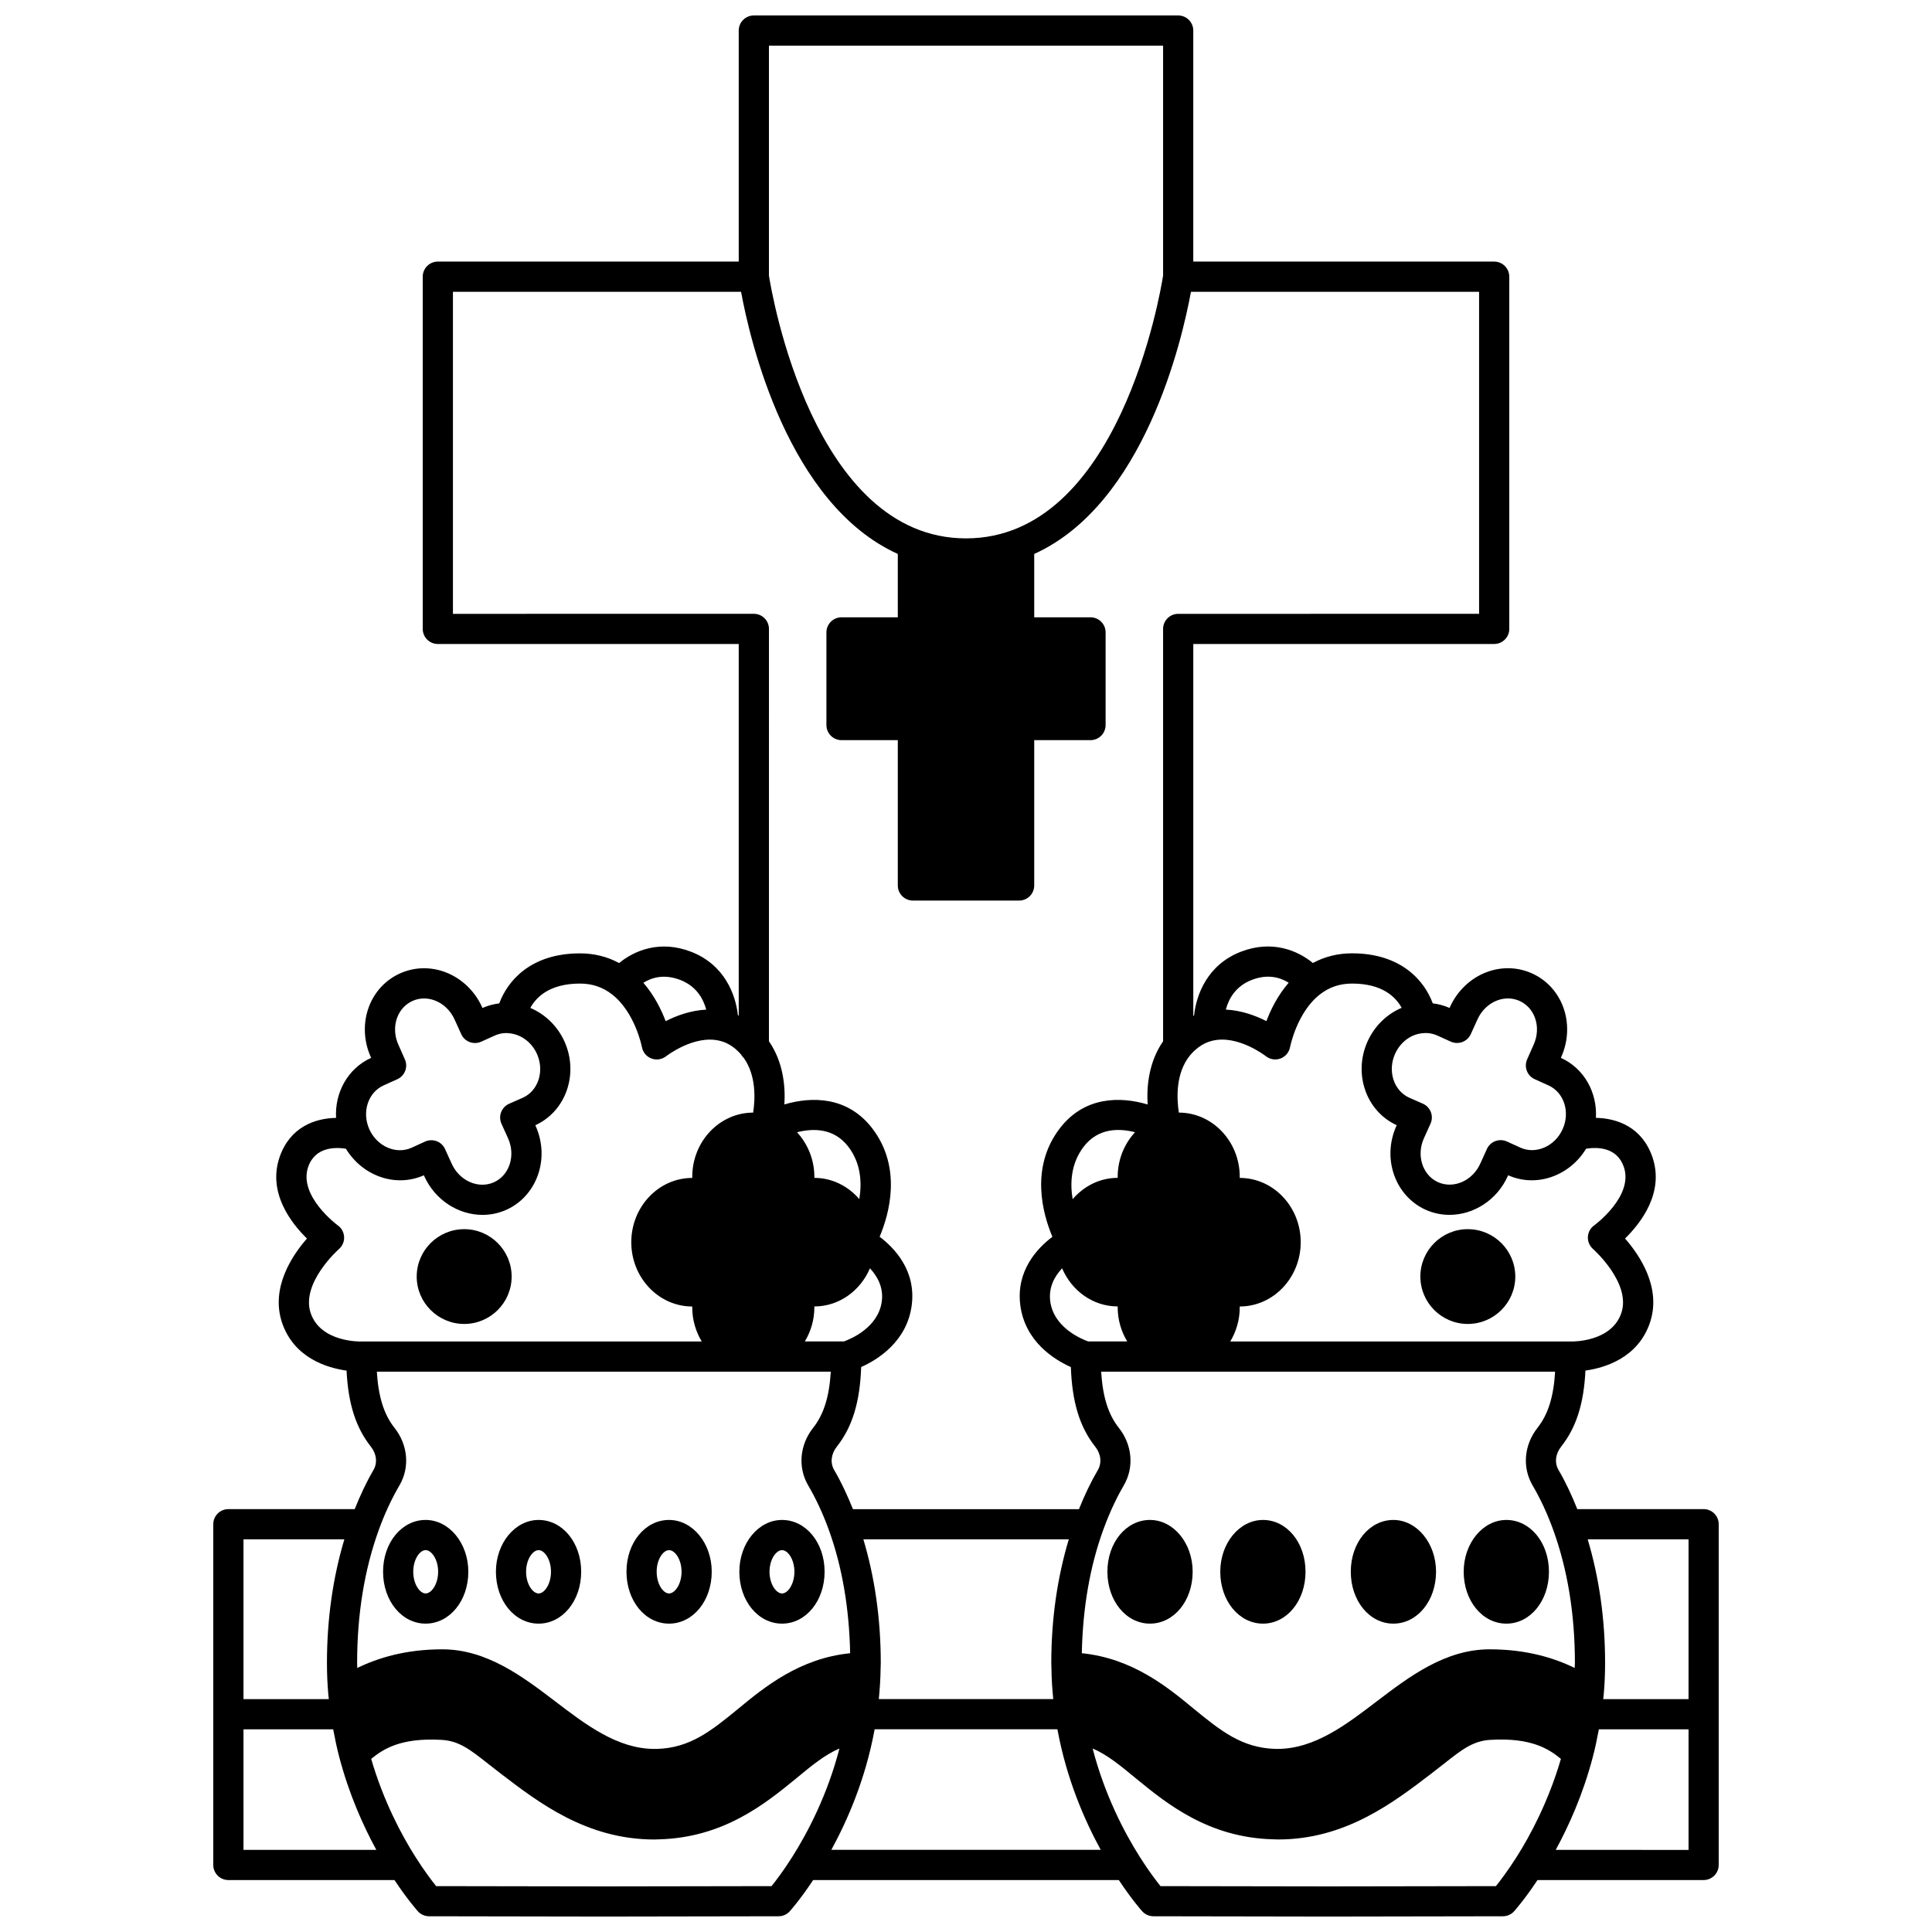 <?xml version="1.0" encoding="UTF-8"?>
<!-- Uploaded to: SVG Repo, www.svgrepo.com, Generator: SVG Repo Mixer Tools -->
<svg width="800px" height="800px" version="1.1" viewBox="144 144 512 512" xmlns="http://www.w3.org/2000/svg">
 <defs>
  <clipPath id="a">
   <path d="m200 148.09h400v503.81h-400z"/>
  </clipPath>
 </defs>
 <g clip-path="url(#a)">
  <path d="m595.48 543.93h-33.48c-1.473-3.66-3.098-7.18-4.973-10.367-1.105-1.898-0.832-4.277 0.723-6.231 3.957-5.012 5.981-11.312 6.406-20.113 5.219-0.734 13.98-3.383 17.125-12.785 3.039-9.184-2.691-17.723-6.629-22.215 4.258-4.164 10.457-12.211 7.254-21.578-2.758-7.977-9.344-10.289-14.973-10.398 0.379-6.68-3.09-13.105-9.281-15.898l-0.012-0.008 0.098-0.219c1.914-4.242 2.09-9.105 0.488-13.336-1.516-3.992-4.445-7.125-8.246-8.828-3.797-1.707-8.07-1.82-12.055-0.309-4.238 1.609-7.762 4.977-9.664 9.223l-0.113 0.246-0.043-0.016c-1.449-0.637-2.926-1.02-4.414-1.203-2.133-5.836-8.219-13.254-21.383-13.254-3.754 0-7.231 0.863-10.379 2.566-3.957-3.254-10.766-6.219-19.105-2.981-8.828 3.426-11.801 11.363-12.383 16.883-0.066 0.027-0.141 0.047-0.207 0.074v-98.523h79.742c2.207 0 4-1.793 4-4v-93.336c0-2.207-1.793-4-4-4h-79.746v-61.227c0-2.207-1.793-4-4-4h-112.46c-2.207 0-4 1.793-4 4v61.227h-79.742c-2.207 0-4 1.793-4 4v93.34c0 2.207 1.793 4 4 4h79.742v98.488c-0.07-0.031-0.145-0.062-0.215-0.094-0.598-5.519-3.574-13.406-12.375-16.82-8.344-3.238-15.152-0.277-19.105 2.981-3.144-1.703-6.617-2.566-10.379-2.566-13.168 0-19.25 7.422-21.383 13.254-1.496 0.184-2.984 0.57-4.453 1.215h-0.004l-0.105-0.23c-1.91-4.258-5.438-7.625-9.676-9.238-3.988-1.508-8.262-1.398-12.047 0.305-3.812 1.707-6.742 4.844-8.254 8.828-1.605 4.234-1.426 9.094 0.477 13.312l0.109 0.246-0.016 0.008c-6.191 2.797-9.66 9.223-9.281 15.898-5.629 0.109-12.215 2.426-14.973 10.41-3.199 9.363 3 17.402 7.258 21.566-3.938 4.496-9.664 13.039-6.625 22.23 3.141 9.391 11.902 12.039 17.121 12.773 0.43 8.785 2.453 15.094 6.418 20.117 1.543 1.941 1.816 4.324 0.719 6.207-1.875 3.199-3.508 6.719-4.981 10.383l-33.48-0.004c-2.207 0-4 1.793-4 4v90.301c0 2.207 1.793 4 4 4h44.023c3.469 5.231 6.082 8.148 6.203 8.281 0.754 0.836 1.832 1.312 2.957 1.316l46.324 0.078 46.309-0.078c1.129 0 2.199-0.48 2.957-1.316 0.121-0.137 2.734-3.051 6.203-8.281h81.004c3.469 5.231 6.082 8.148 6.203 8.281 0.754 0.836 1.832 1.312 2.957 1.316l46.324 0.078 46.309-0.078c1.129 0 2.199-0.48 2.957-1.316 0.121-0.137 2.734-3.051 6.203-8.281h44.023c2.207 0 4-1.793 4-4v-90.305c0-2.207-1.793-4-4-4zm-4 50.352h-22.617c0.035-0.359 0.098-0.715 0.129-1.074 0.25-2.754 0.375-5.606 0.375-8.48 0-11.785-1.613-22.75-4.613-32.793h26.73zm-352.84-9.559c0-12.961 1.953-24.879 5.797-35.426 1.527-4.207 3.363-8.145 5.457-11.715 2.75-4.738 2.215-10.711-1.359-15.203-2.781-3.519-4.262-8.203-4.668-14.875h120.3c-0.398 6.676-1.883 11.352-4.656 14.863-3.582 4.508-4.117 10.48-1.359 15.234 2.086 3.555 3.918 7.496 5.449 11.707 3.582 9.82 5.449 20.879 5.699 32.816-13.352 1.336-22.656 8.922-29.676 14.73-7.098 5.801-12.711 10.387-21.574 10.629h-0.602c-9.812 0-18.207-6.414-26.414-12.684-8.445-6.426-18.02-13.711-29.812-13.711-9.652 0-17.07 2.262-22.535 4.945 0.004-0.445-0.051-0.871-0.051-1.312zm192.57-136.86c3.805-4.957 9.309-4.906 13.582-3.812-2.852 3.102-4.594 7.281-4.594 11.812v0.281c-4.746 0-8.977 2.207-11.938 5.656-0.723-4.344-0.453-9.5 2.949-13.938zm120.27 74.496c-3.582 4.508-4.117 10.48-1.359 15.234 2.086 3.555 3.918 7.496 5.449 11.707 3.848 10.543 5.797 22.465 5.797 35.422 0 0.445-0.051 0.867-0.059 1.309-5.461-2.684-12.883-4.945-22.535-4.945-11.793 0-21.367 7.281-29.902 13.777-8.117 6.203-16.512 12.617-26.328 12.617h-0.492c-8.969-0.242-14.582-4.828-21.797-10.723-6.914-5.719-16.195-13.289-29.562-14.637 0.246-11.891 2.117-22.922 5.699-32.746 1.969-5.414 4.051-9.395 5.457-11.793 2.75-4.738 2.215-10.711-1.359-15.203-2.781-3.519-4.262-8.203-4.668-14.875h120.3c-0.391 6.668-1.867 11.344-4.644 14.855zm-126.01-42.246c2.527 5.938 8.164 10.105 14.727 10.105v0.238c0 3.328 0.949 6.41 2.523 9.039h-10.352c-1.902-0.688-9.137-3.731-10.043-10.637-0.492-3.777 1.234-6.707 3.144-8.746zm-2.867 104.61c0 0.336 0.016 0.695 0.031 1.047 0 0.023-0.016 0.047-0.016 0.07 0 0.035 0.02 0.062 0.02 0.098 0.004 0.035 0 0.074 0.004 0.113 0.027 2.824 0.215 5.539 0.48 8.23h-46.23c0.262-2.684 0.449-5.398 0.48-8.23 0.004-0.035 0-0.07 0.004-0.109 0-0.035 0.02-0.062 0.02-0.102 0-0.023-0.012-0.043-0.016-0.07 0.02-0.352 0.031-0.711 0.031-1.047 0-11.785-1.613-22.75-4.613-32.793h54.445c-3.019 10.062-4.641 21.023-4.641 32.793zm-54.957-85.223h-10.355c1.574-2.629 2.523-5.711 2.523-9.039v-0.238c6.562 0 12.203-4.164 14.727-10.102 1.914 2.039 3.637 4.973 3.144 8.746-0.902 6.91-8.16 9.957-10.039 10.633zm4.078-37.727c-2.961-3.43-7.18-5.621-11.91-5.621v-0.281c0-4.527-1.742-8.707-4.594-11.809 4.269-1.09 9.777-1.145 13.578 3.809 3.379 4.394 3.644 9.555 2.926 13.902zm3.969 141.01c0.031-0.164 0.055-0.34 0.09-0.504h48.449c0.027 0.148 0.051 0.316 0.078 0.461 2.406 12.781 7.035 23.52 11.395 31.492h-71.395c4.356-7.969 8.988-18.699 11.383-31.449zm152.8-182.73c2.008 0.895 4.371 0.008 5.281-1.996l1.77-3.894c1.047-2.336 2.949-4.172 5.215-5.031 1.98-0.75 4.086-0.711 5.934 0.125 1.855 0.832 3.293 2.383 4.047 4.371 0.859 2.258 0.75 4.887-0.312 7.234l-1.719 3.879c-0.891 2.008 0.008 4.363 2.016 5.262l3.637 1.641c4.113 1.855 5.801 7.055 3.754 11.594-2.043 4.551-7.062 6.754-11.168 4.914l-3.598-1.641c-0.969-0.434-2.066-0.477-3.062-0.105-0.996 0.371-1.801 1.129-2.238 2.09l-1.762 3.887c-2.055 4.555-7.082 6.75-11.188 4.914-4.113-1.855-5.797-7.074-3.758-11.617l1.758-3.879c0.441-0.977 0.477-2.082 0.094-3.082s-1.148-1.805-2.129-2.231l-3.602-1.582c-4.113-1.855-5.797-7.074-3.754-11.625 1.391-3.086 4.168-5.18 7.234-5.457 0.039-0.004 0.074-0.008 0.113-0.012 0.273-0.031 0.543-0.047 0.82-0.047 1 0 2.008 0.219 2.984 0.648zm-13.039-8.969c-3.902 1.652-7.184 4.801-9.043 8.922-3.836 8.551-0.383 18.48 7.734 22.184l-0.098 0.211c-3.848 8.574-0.363 18.531 7.773 22.203 2.039 0.914 4.184 1.348 6.312 1.348 6.348 0 12.551-3.856 15.441-10.262l0.105-0.23c7.5 3.352 16.297 0.164 20.652-7.035 2.68-0.434 8.133-0.594 10.004 4.828 2.664 7.781-7.758 15.414-7.859 15.484-1 0.711-1.613 1.848-1.668 3.074-0.055 1.227 0.461 2.414 1.387 3.215 0.102 0.09 10.105 8.984 7.492 16.891-2.59 7.754-12.906 7.606-13.316 7.59-0.023 0-0.043 0.012-0.066 0.012-0.02 0-0.039-0.012-0.059-0.012l-90.215 0.004c1.57-2.629 2.516-5.711 2.516-9.039v-0.238c8.91 0 16.156-7.641 16.156-17.035s-7.25-17.035-16.156-17.035v-0.281c0-9.387-7.238-17.023-16.141-17.031-0.594-3.887-0.844-10.457 2.93-15.125 0.512-0.633 1.113-1.227 1.801-1.793 1.285-1.059 2.633-1.75 4.141-2.121 6.773-1.668 14.109 4.031 14.172 4.082 1.09 0.875 2.57 1.113 3.887 0.625 1.316-0.488 2.281-1.633 2.543-3.012 0.016-0.094 1.816-9.25 7.949-14.004 2.484-1.914 5.25-2.844 8.473-2.844 8.066-0.012 11.605 3.594 13.152 6.426zm-39.738-7.387c4.363-1.695 7.668-0.598 9.797 0.742-2.898 3.336-4.766 7.144-5.902 10.168-2.805-1.434-6.598-2.848-10.754-3.055 0.742-2.766 2.512-6.168 6.859-7.856zm-23.484-247.59v60.918c-0.723 4.602-11.688 69.652-52.23 69.652-40.535 0-51.508-65.047-52.227-69.652v-60.918zm-188.2 150.57v-85.344h76.359c2.328 12.707 12.328 56.246 41.535 69.473v16.789h-14.918c-2.207 0-4 1.793-4 4v24.555c0 2.207 1.793 4 4 4h14.918v38.512c0 2.207 1.793 4 4 4h28.152c2.207 0 4-1.793 4-4v-38.512h14.918c2.207 0 4-1.793 4-4v-24.555c0-2.207-1.793-4-4-4h-14.918v-16.789c29.211-13.227 39.211-56.766 41.535-69.473h76.359v85.34l-79.742 0.004c-2.207 0-4 1.793-4 4v109.28c-3.762 5.438-4.398 11.832-4.094 16.742-7.285-2.172-16.777-2.152-23.27 6.32-8.023 10.453-4.469 22.828-1.969 28.746-3.918 2.949-9.703 8.953-8.504 18.156 1.266 9.668 9.078 14.441 13.395 16.367 0.328 9.285 2.336 15.879 6.438 21.074 1.543 1.941 1.816 4.324 0.719 6.207-1.812 3.09-3.516 6.641-5.016 10.383l-59.891-0.008c-1.473-3.66-3.098-7.18-4.973-10.367-1.105-1.898-0.832-4.277 0.723-6.231 4.094-5.188 6.102-11.781 6.43-21.066 4.312-1.926 12.129-6.699 13.395-16.367 1.199-9.199-4.582-15.203-8.504-18.156 2.5-5.918 6.055-18.293-1.969-28.746-6.5-8.465-15.996-8.484-23.27-6.32 0.301-4.906-0.336-11.301-4.094-16.742l0.004-109.28c0-2.207-1.793-4-4-4zm60.262 97.027c4.348 1.688 6.113 5.094 6.863 7.859-4.156 0.207-7.953 1.625-10.754 3.059-1.141-3.023-3.008-6.836-5.906-10.172 2.129-1.34 5.43-2.434 9.797-0.746zm-78.652 27.949 3.641-1.641c2.004-0.902 2.906-3.254 2.016-5.262l-1.73-3.906c-1.047-2.32-1.16-4.945-0.301-7.207 0.75-1.988 2.191-3.539 4.055-4.375 1.84-0.836 3.945-0.875 5.926-0.121 2.266 0.859 4.168 2.691 5.223 5.047l1.758 3.879c0.91 2.008 3.269 2.891 5.281 1.996l3.598-1.625c1.281-0.559 2.574-0.766 3.84-0.613 0.023 0.004 0.051 0.004 0.074 0.008 3.106 0.312 5.894 2.406 7.266 5.453 2.047 4.559 0.359 9.777-3.719 11.617l-3.641 1.602c-0.98 0.43-1.742 1.234-2.129 2.231-0.379 1-0.348 2.109 0.094 3.082l1.75 3.863c2.047 4.559 0.363 9.777-3.742 11.629-4.125 1.852-9.141-0.359-11.203-4.918l-1.758-3.879c-0.438-0.969-1.242-1.719-2.238-2.09-0.453-0.168-0.93-0.25-1.402-0.25-0.566 0-1.133 0.121-1.66 0.359l-3.574 1.633c-4.133 1.855-9.148-0.348-11.199-4.914-2.027-4.539-0.34-9.738 3.777-11.598zm-19.324 60.285c-2.621-7.918 7.383-16.816 7.477-16.898 0.938-0.801 1.453-1.984 1.398-3.215-0.051-1.23-0.668-2.367-1.672-3.082-0.105-0.074-10.496-7.762-7.863-15.473 1.875-5.43 7.332-5.269 10.016-4.84 4.356 7.191 13.137 10.375 20.652 7.035l0.102 0.223c2.894 6.414 9.094 10.27 15.445 10.27 2.133 0 4.273-0.434 6.324-1.348 8.125-3.668 11.609-13.625 7.754-22.215l-0.09-0.195c8.105-3.676 11.578-13.621 7.731-22.191-1.848-4.09-5.125-7.234-9.051-8.898 1.539-2.836 5.078-6.453 13.16-6.453 3.223 0 5.996 0.934 8.465 2.84 6.144 4.762 7.938 13.922 7.953 14 0.25 1.383 1.215 2.531 2.535 3.023 1.32 0.492 2.801 0.25 3.894-0.625 0.074-0.059 7.461-5.758 14.188-4.074 1.492 0.363 2.836 1.055 4.141 2.129 0.562 0.465 1.043 0.977 1.5 1.496 0.203 0.336 0.43 0.652 0.723 0.906 3.293 4.617 3.059 10.781 2.492 14.5-8.902 0.008-16.141 7.644-16.141 17.031v0.281c-8.91 0-16.156 7.641-16.156 17.035 0 9.395 7.25 17.035 16.156 17.035v0.238c0 3.328 0.945 6.41 2.516 9.039h-90.207c-0.02 0-0.039 0.012-0.059 0.012-0.023 0-0.043-0.012-0.066-0.012-0.129 0-10.695 0.262-13.316-7.574zm8.938 60.004c-3.004 10.047-4.613 21.008-4.613 32.793 0 2.871 0.129 5.727 0.375 8.457 0.031 0.367 0.094 0.73 0.129 1.098h-22.621v-42.352h26.73zm-26.73 50.348h23.77c0.477 2.555 1.004 5.07 1.637 7.457 0.008 0.023 0.012 0.043 0.02 0.066 0.004 0.008 0.004 0.016 0.008 0.027 2.594 9.809 6.328 18.094 9.77 24.398l-35.203 0.004zm139.94 41.555-44.434 0.074-44.449-0.074c-1.172-1.461-3.18-4.094-5.488-7.742 0 0-0.004-0.004-0.004-0.004-3.598-5.668-8.422-14.656-11.727-25.969 3.188-2.621 7.832-5.656 18.641-5.043 4.66 0.266 7.57 2.562 12.395 6.371 1.008 0.797 2.066 1.633 3.199 2.492 10.207 7.812 22.906 17.539 40.836 17.539h0.004l1.121-0.039c17.199-0.434 28.238-9.445 36.445-16.156 4.109-3.41 7.641-6.297 11.453-7.918-3.191 12.324-8.406 22.254-12.508 28.738-2.301 3.637-4.309 6.273-5.484 7.731zm191.96 0-44.434 0.074-44.449-0.074c-1.172-1.461-3.18-4.094-5.488-7.742-4.094-6.473-9.301-16.391-12.5-28.734 3.828 1.629 7.387 4.543 11.605 8.039 8.059 6.582 19.094 15.602 36.254 16.031l1.301 0.043c17.793 0 30.492-9.727 40.691-17.531 1.145-0.867 2.203-1.703 3.211-2.5 4.824-3.809 7.734-6.106 12.395-6.371 10.812-0.625 15.453 2.422 18.645 5.043-3.305 11.312-8.125 20.305-11.727 25.969 0 0 0 0.004-0.004 0.004-2.316 3.656-4.324 6.293-5.5 7.75zm15.855-9.602c3.441-6.312 7.18-14.594 9.773-24.402 0-0.004 0.004-0.012 0.004-0.016 0.008-0.023 0.016-0.047 0.02-0.07 0.633-2.379 1.156-4.894 1.637-7.461h23.77v31.953z"/>
 </g>
 <path d="m267.03 494.86c6.922 0 12.559-5.633 12.559-12.559 0-6.922-5.633-12.559-12.559-12.559-6.945 0-12.598 5.629-12.598 12.559 0 6.926 5.652 12.559 12.598 12.559z"/>
 <path d="m268.11 560.52c0-7.562-5.078-13.719-11.316-13.719-6.324 0-11.277 6.023-11.277 13.719 0 7.715 4.953 13.758 11.277 13.758 6.344 0 11.316-6.043 11.316-13.758zm-11.32 5.758c-1.547 0-3.277-2.465-3.277-5.758 0-3.269 1.73-5.719 3.277-5.719 1.566 0 3.32 2.445 3.32 5.719 0 3.297-1.754 5.758-3.32 5.758z"/>
 <path d="m286.74 574.28c6.324 0 11.277-6.043 11.277-13.758 0-7.691-4.953-13.719-11.277-13.719-6.242 0-11.316 6.156-11.316 13.719 0 7.715 4.973 13.758 11.316 13.758zm0-19.477c1.547 0 3.277 2.445 3.277 5.719 0 3.297-1.73 5.758-3.277 5.758-1.566 0-3.32-2.465-3.32-5.758 0.004-3.269 1.754-5.719 3.32-5.719z"/>
 <path d="m351.25 574.28c6.324 0 11.277-6.043 11.277-13.758 0-7.691-4.953-13.719-11.277-13.719-6.242 0-11.316 6.156-11.316 13.719 0 7.715 4.969 13.758 11.316 13.758zm0-19.477c1.547 0 3.277 2.445 3.277 5.719 0 3.297-1.73 5.758-3.277 5.758-1.566 0-3.32-2.465-3.32-5.758 0-3.269 1.75-5.719 3.32-5.719z"/>
 <path d="m321.3 574.28c6.348 0 11.316-6.043 11.316-13.758 0-7.562-5.078-13.719-11.316-13.719-6.324 0-11.277 6.023-11.277 13.719 0 7.715 4.953 13.758 11.277 13.758zm0-19.477c1.566 0 3.32 2.445 3.32 5.719 0 3.297-1.75 5.758-3.32 5.758-1.547 0-3.277-2.465-3.277-5.758-0.004-3.269 1.73-5.719 3.277-5.719z"/>
 <path d="m532.97 494.86c6.945 0 12.598-5.633 12.598-12.559 0-6.922-5.652-12.559-12.598-12.559-6.922 0-12.559 5.629-12.559 12.559 0 6.926 5.633 12.559 12.559 12.559z"/>
 <path d="m543.21 574.28c6.324 0 11.277-6.043 11.277-13.758 0-7.691-4.953-13.719-11.277-13.719-6.242 0-11.316 6.156-11.316 13.719 0 7.715 4.969 13.758 11.316 13.758z"/>
 <path d="m513.25 574.28c6.348 0 11.316-6.043 11.316-13.758 0-7.562-5.078-13.719-11.316-13.719-6.324 0-11.277 6.023-11.277 13.719 0 7.715 4.953 13.758 11.277 13.758z"/>
 <path d="m448.75 546.8c-6.324 0-11.277 6.023-11.277 13.719 0 7.715 4.953 13.758 11.277 13.758 6.348 0 11.316-6.043 11.316-13.758 0.004-7.562-5.074-13.719-11.316-13.719z"/>
 <path d="m478.7 574.28c6.324 0 11.277-6.043 11.277-13.758 0-7.691-4.953-13.719-11.277-13.719-6.242 0-11.316 6.156-11.316 13.719-0.004 7.715 4.969 13.758 11.316 13.758z"/>
</svg>